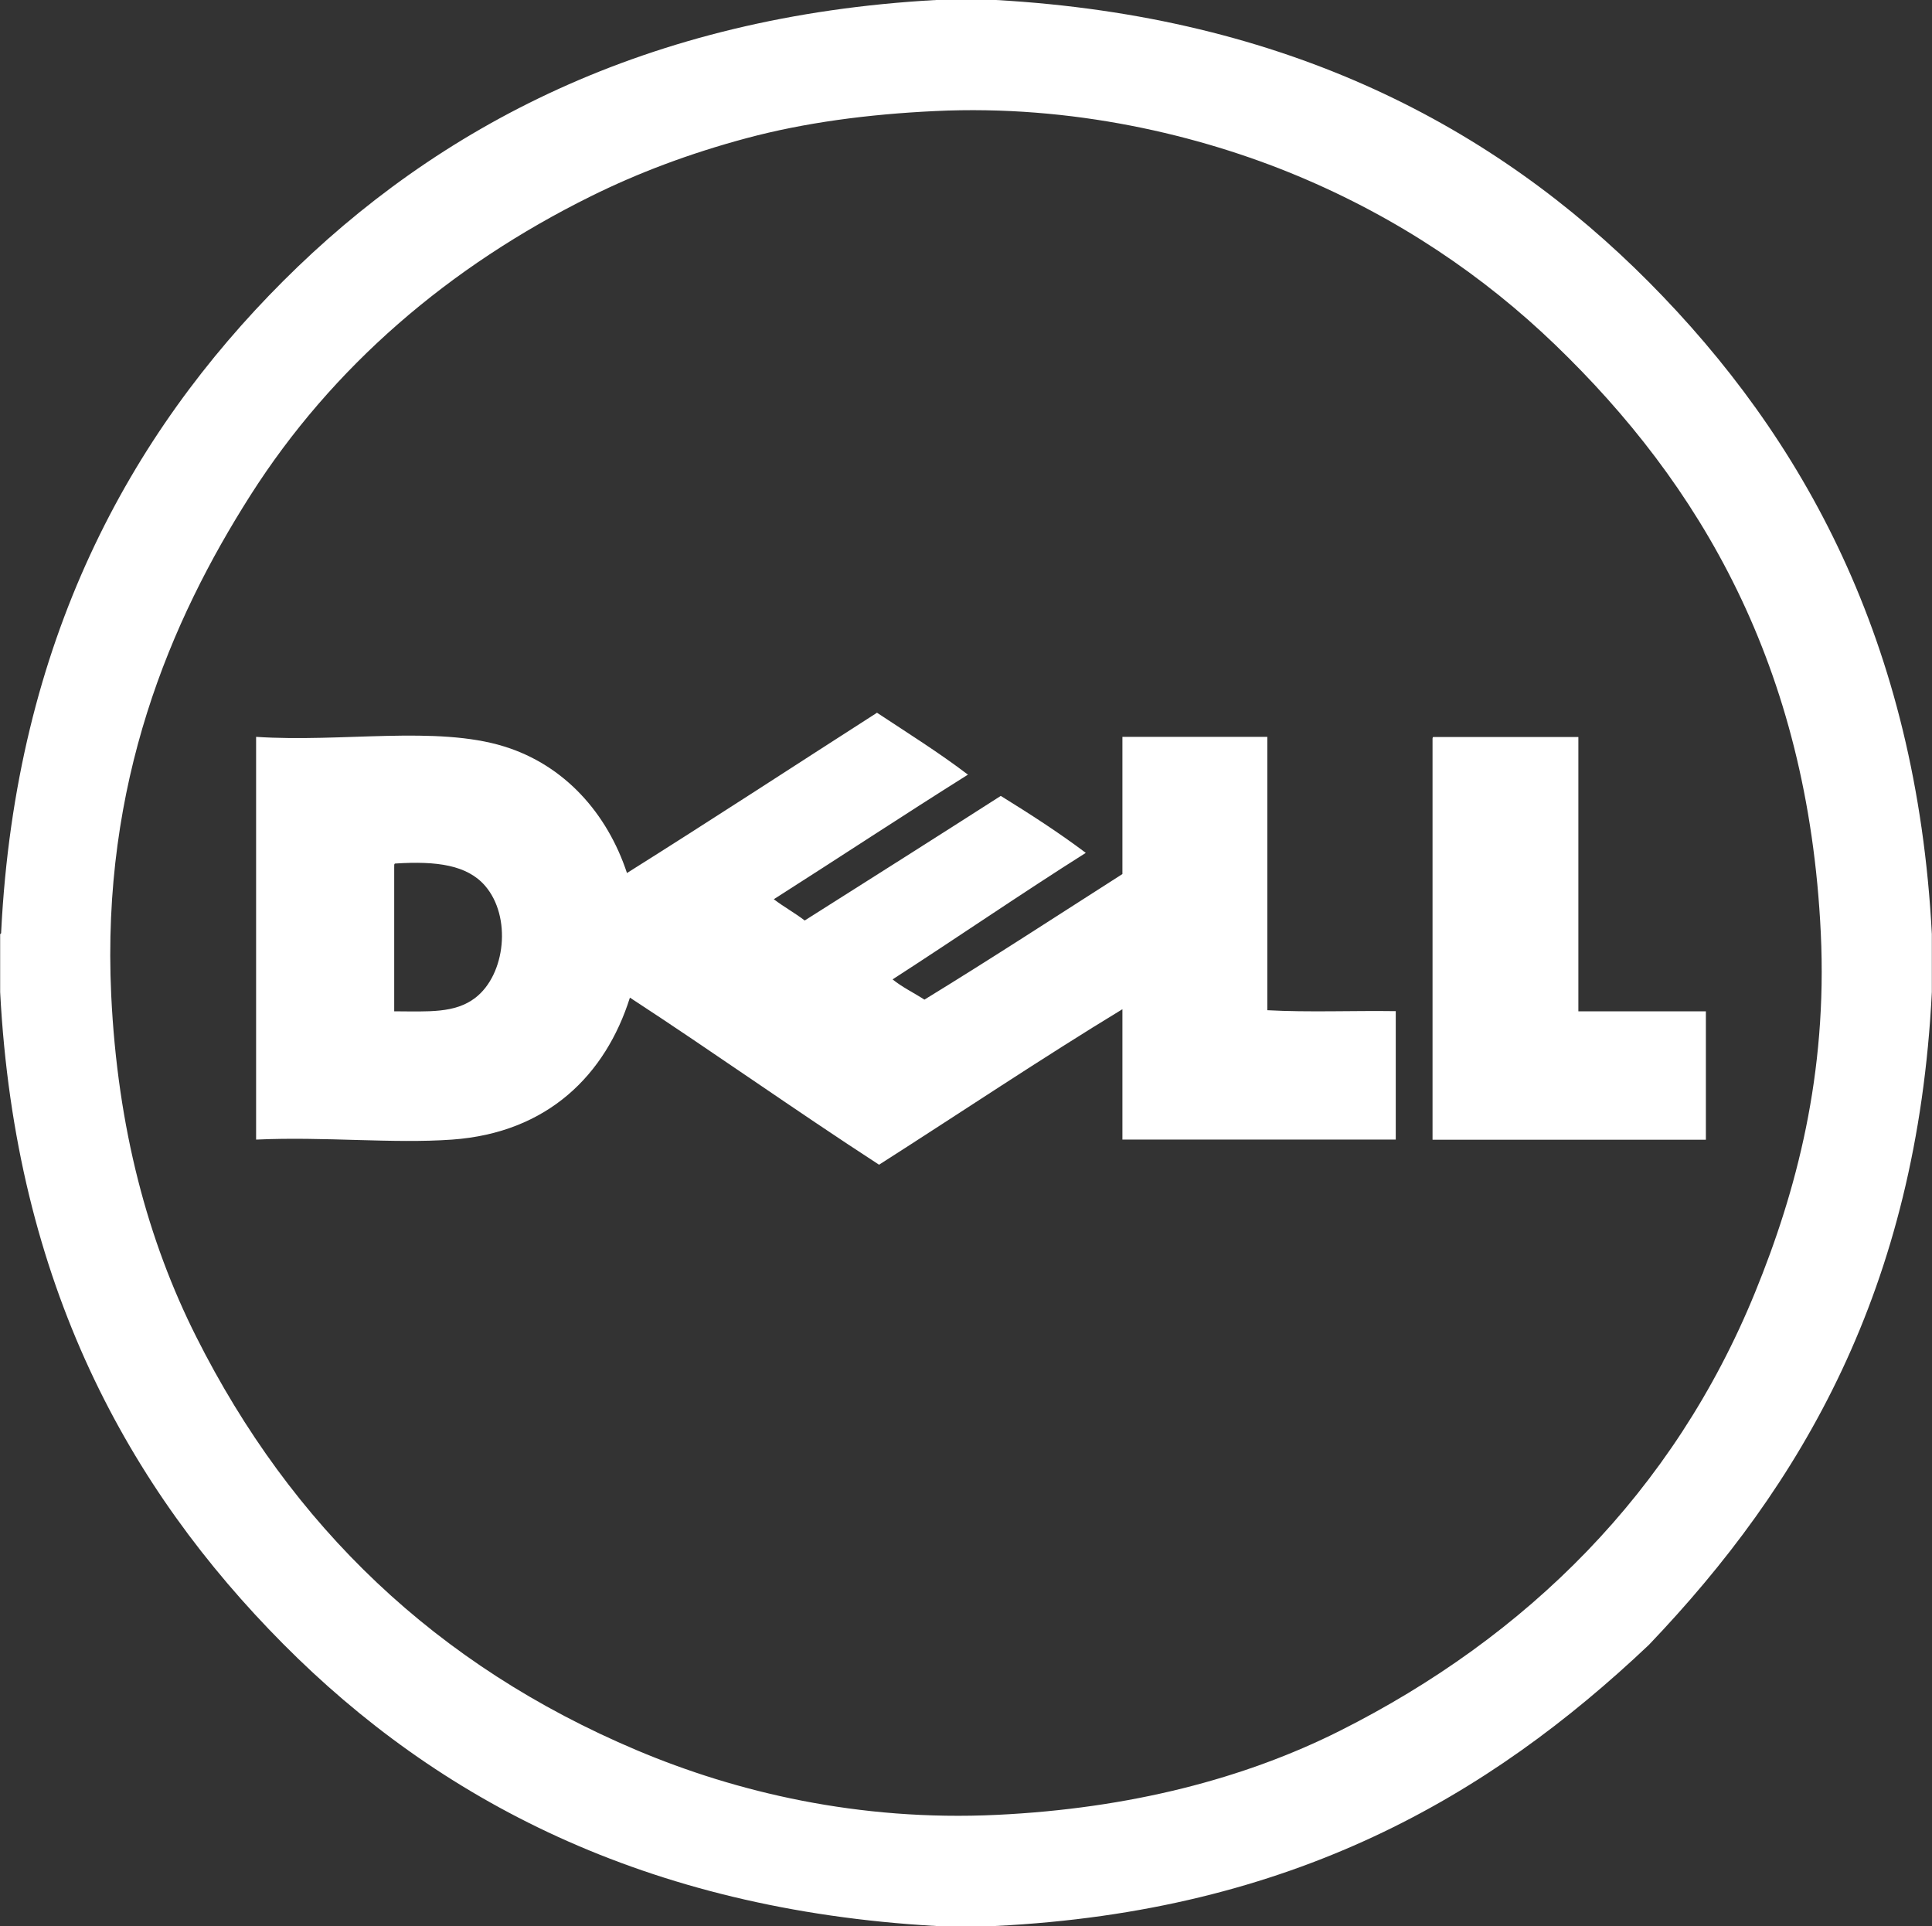 <?xml version="1.0" encoding="UTF-8"?>
<svg id="Layer_1" xmlns="http://www.w3.org/2000/svg" version="1.1" viewBox="0 0 2500 2492">
  <rect x="0" y="0" width="2500" height="2492" fill="#333333" stroke="none"/>
  <!-- Generator: Adobe Illustrator 29.6.1, SVG Export Plug-In . SVG Version: 2.1.1 Build 9)  -->
  <defs>
    <style>
      .st0 {
        fill: #fff;
      }
    </style>
  </defs>
  <path class="st0" d="M1211.3,0h77.5c376.9,21.3,645.6,164.4,844.8,364.9,199.2,200.6,346.5,465.1,366.2,843.6v75c-19.1,384.5-169,638.3-366.2,844.8-207.1,196.1-461.7,344.8-846.1,363.7h-76.2c-376.8-21.3-645.6-164.3-844.8-364.9C167.2,1926.5,19.9,1662,.2,1283.5v-75c1-.3,1.5-1,1.3-2.5,18.8-377,166.9-644.3,364.9-842.3C565.4,164.7,836.9,20.6,1211.3,0h0ZM966.3,178.7c-74.3,19.9-140.8,45.1-201.2,75-183.7,90.8-335.2,220.8-441.2,387.4-103.4,162.6-192.9,371.8-180,646.1,8.2,172.9,47.6,318.4,110,442.4,123.1,244.8,310.5,425.3,569.9,534.9,128.3,54.2,287.2,92.3,466.2,83.7,171.7-8.2,320.4-46.8,443.7-108.7,241.5-121.4,431.9-308.8,537.4-567.4,53.4-130.8,93.7-281.9,85-464.9-16.5-346.7-157.5-581.8-343.7-761.1-92.1-88.7-203-164.2-333.7-218.7-126.8-52.9-291.9-92.2-468.7-83.7-86.9,4.1-168.9,15-243.7,35h0Z"/>
  <path class="st0" d="M1135,922.3c39.6,26.2,80.1,51.5,117.5,80-84.4,53-167.2,107.7-251.2,161.2,12.7,9.7,27.2,17.7,40,27.5,84.7-53.6,169.4-107.2,253.7-161.2,37.8,23.4,75.1,47.4,110,73.7-84.5,53.4-166.2,109.6-250,163.7,12.4,10.1,27.6,17.4,41.2,26.2,86.6-53,171-108.1,256.2-162.5v-177.5h187.5v353.7c52.9,2.9,111.2.4,166.2,1.2v166.2h-353.7v-168.7c-103.9,63.1-210.4,134.5-314.9,201.2-108.9-70.7-213.8-145.3-322.4-216.2-31.5,99.8-106.2,174.8-230,183.7-77.2,5.5-164.8-4.1-253.7,0v-521.1c111.1,7.4,233.1-14.9,321.2,12.5,77.9,24.2,133.1,86.3,158.7,163.7,108.7-68.3,215.8-138.3,323.7-207.5h0ZM510.1,1121v187.5c44.7.2,78.6,2.8,105-17.5,39.2-30.2,47.1-105.1,12.5-145-23.1-26.6-62.1-32.2-116.2-28.7-1.4.2-1.4,2-1.2,3.8ZM1854.9,953.6h187.5v354.9h165v166.2h-353.7v-517.4c0-1.8-.2-3.5,1.3-3.8h0Z"/>
</svg>